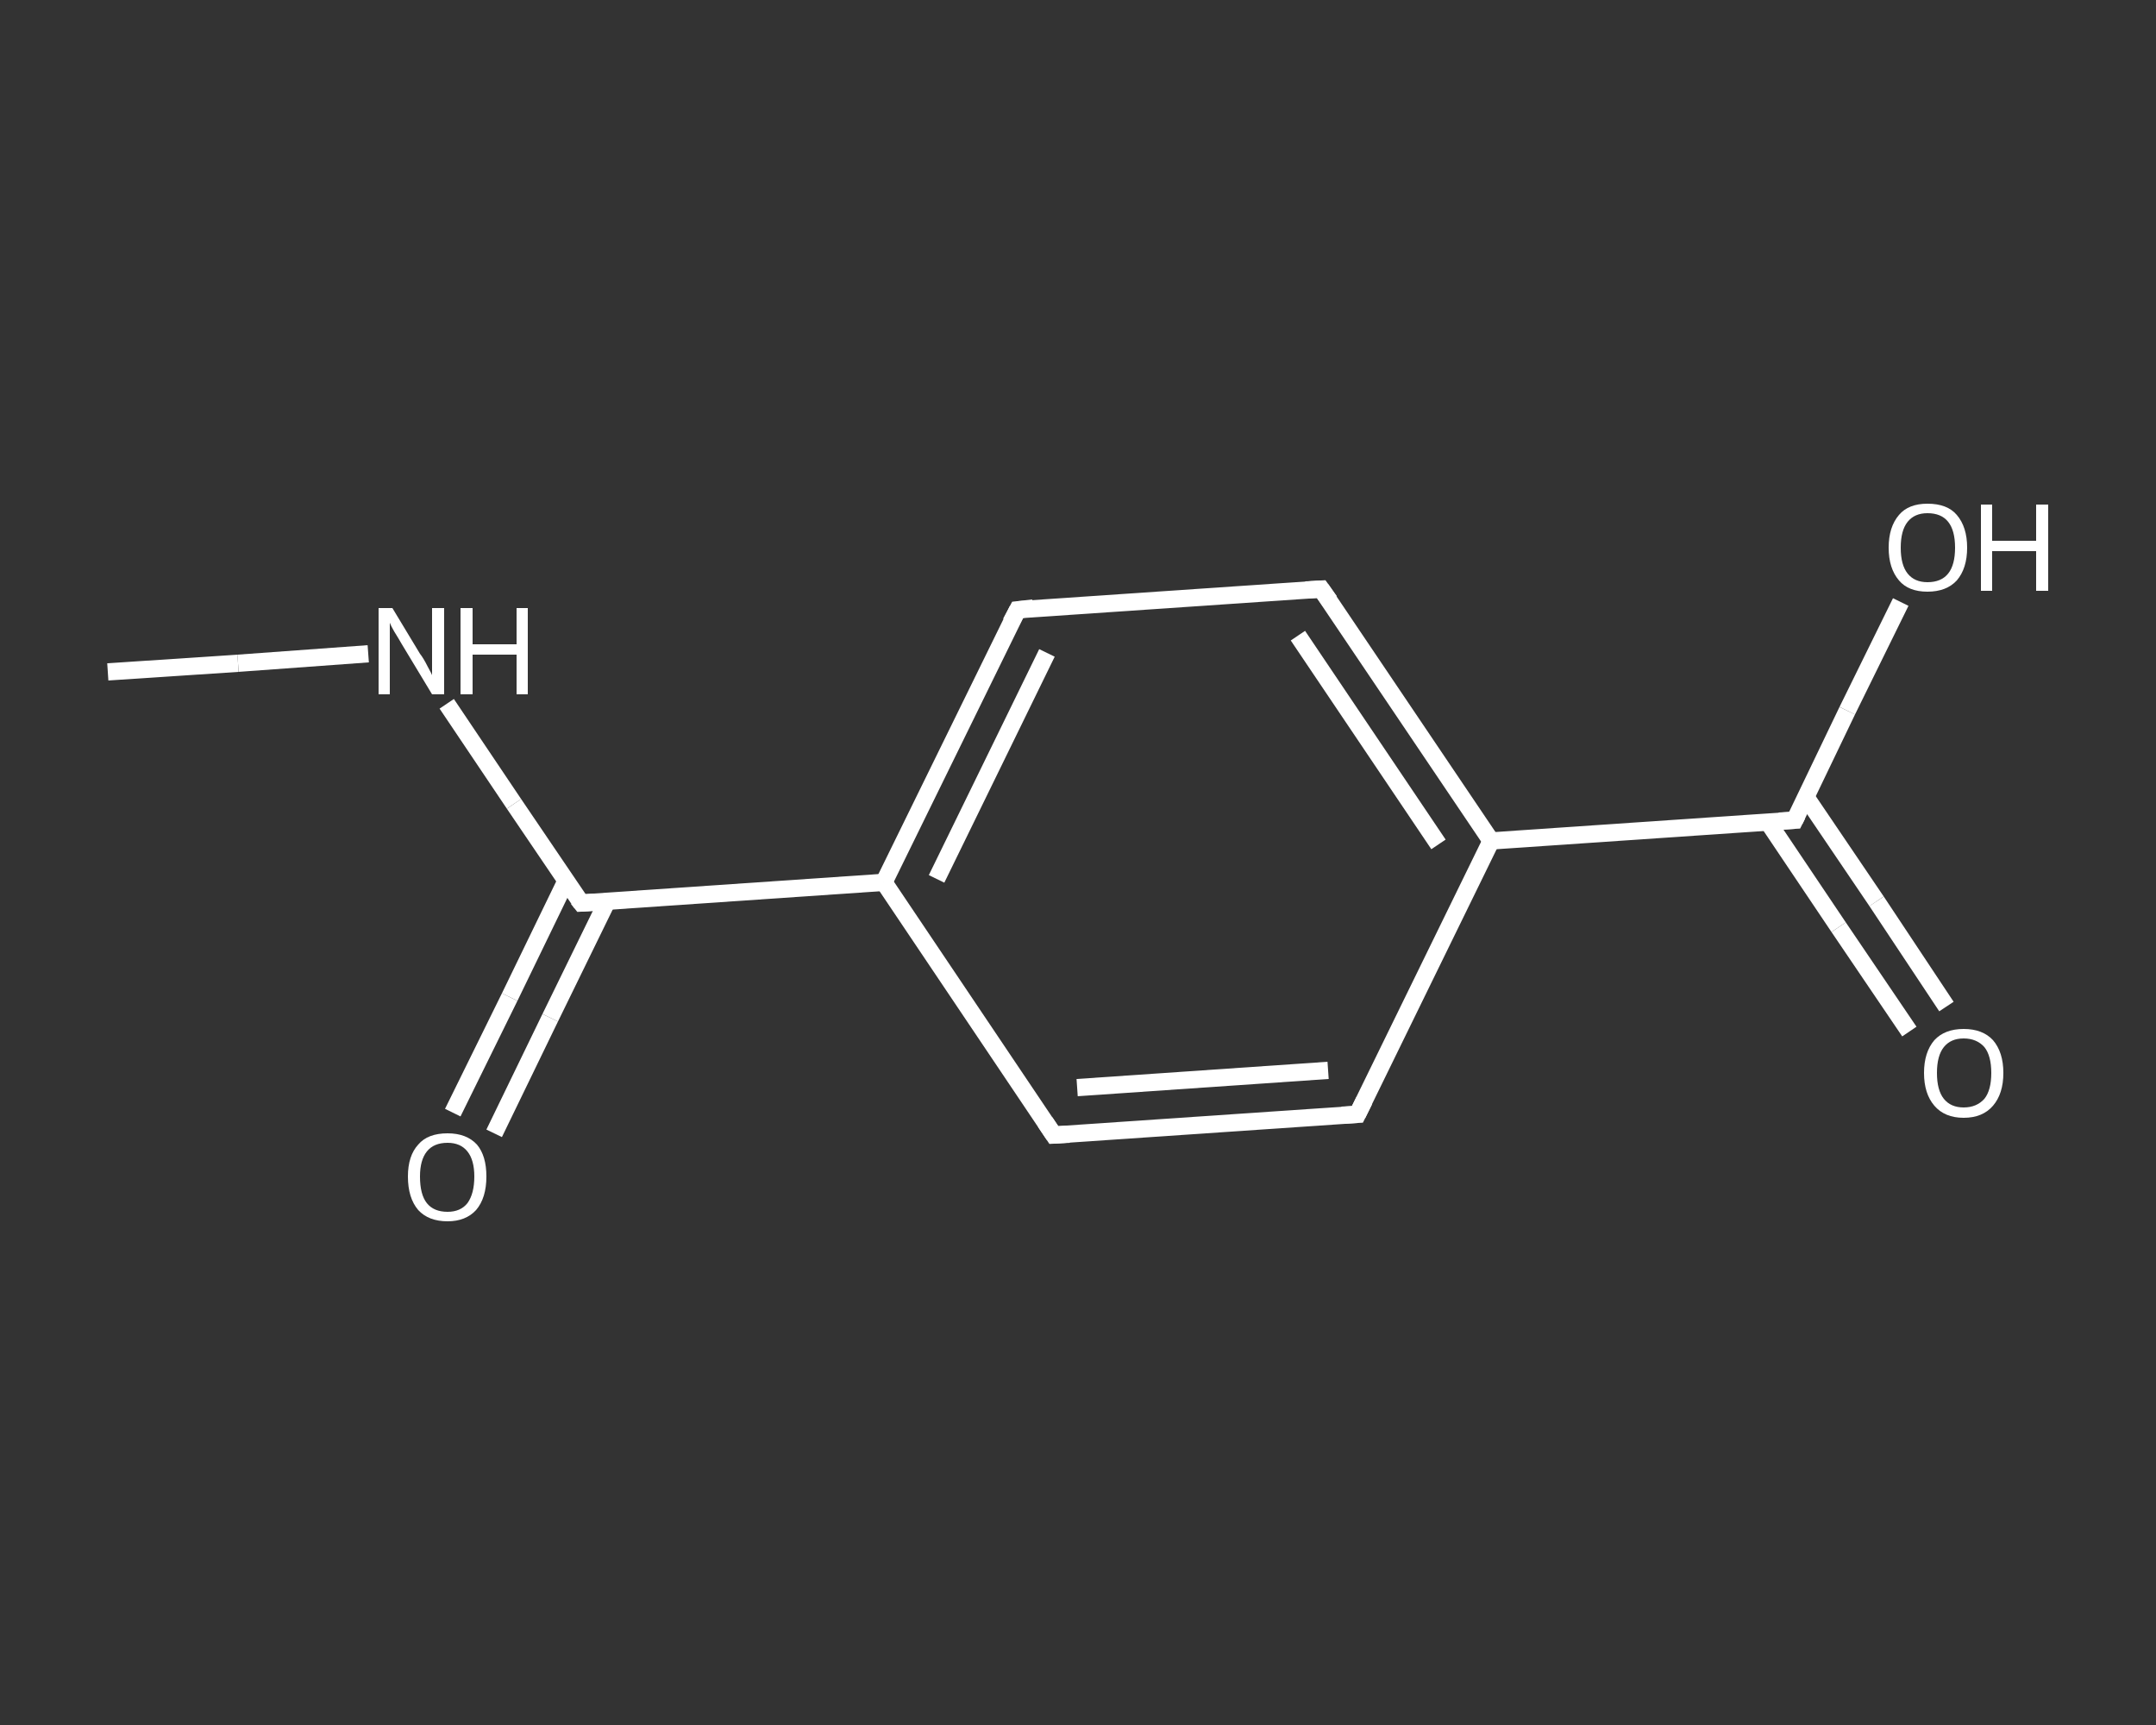 <?xml version='1.0' encoding='iso-8859-1'?>
<svg version='1.1' baseProfile='full'
              xmlns='http://www.w3.org/2000/svg'
                      xmlns:rdkit='http://www.rdkit.org/xml'
                      xmlns:xlink='http://www.w3.org/1999/xlink'
                  xml:space='preserve'
width='250px' height='200px' viewBox='0 0 250 200'>
<rect x="0" y="0" width="250" height="200" fill="#333333" stroke="none"/>
<!-- END OF HEADER -->
<rect style='opacity:1.0;fill:transparent;stroke:none' width='250.0' height='200.0' x='0.0' y='0.0'> </rect>
<path class='bond-0 atom-0 atom-1' d='M 12.5,77.9 L 27.6,76.9' style='fill:none;fill-rule:evenodd;stroke:#FFFFFF;stroke-width:2.0px;stroke-linecap:butt;stroke-linejoin:miter;stroke-opacity:1' />
<path class='bond-0 atom-0 atom-1' d='M 27.6,76.9 L 42.7,75.8' style='fill:none;fill-rule:evenodd;stroke:#FFFFFF;stroke-width:2.0px;stroke-linecap:butt;stroke-linejoin:miter;stroke-opacity:1' />
<path class='bond-1 atom-1 atom-2' d='M 51.8,81.6 L 59.6,93.2' style='fill:none;fill-rule:evenodd;stroke:#FFFFFF;stroke-width:2.0px;stroke-linecap:butt;stroke-linejoin:miter;stroke-opacity:1' />
<path class='bond-1 atom-1 atom-2' d='M 59.6,93.2 L 67.4,104.7' style='fill:none;fill-rule:evenodd;stroke:#FFFFFF;stroke-width:2.0px;stroke-linecap:butt;stroke-linejoin:miter;stroke-opacity:1' />
<path class='bond-2 atom-2 atom-3' d='M 65.6,102.2 L 59.1,115.6' style='fill:none;fill-rule:evenodd;stroke:#FFFFFF;stroke-width:2.0px;stroke-linecap:butt;stroke-linejoin:miter;stroke-opacity:1' />
<path class='bond-2 atom-2 atom-3' d='M 59.1,115.6 L 52.5,129.0' style='fill:none;fill-rule:evenodd;stroke:#FFFFFF;stroke-width:2.0px;stroke-linecap:butt;stroke-linejoin:miter;stroke-opacity:1' />
<path class='bond-2 atom-2 atom-3' d='M 70.4,104.5 L 63.8,118.0' style='fill:none;fill-rule:evenodd;stroke:#FFFFFF;stroke-width:2.0px;stroke-linecap:butt;stroke-linejoin:miter;stroke-opacity:1' />
<path class='bond-2 atom-2 atom-3' d='M 63.8,118.0 L 57.3,131.4' style='fill:none;fill-rule:evenodd;stroke:#FFFFFF;stroke-width:2.0px;stroke-linecap:butt;stroke-linejoin:miter;stroke-opacity:1' />
<path class='bond-3 atom-2 atom-4' d='M 67.4,104.7 L 102.5,102.3' style='fill:none;fill-rule:evenodd;stroke:#FFFFFF;stroke-width:2.0px;stroke-linecap:butt;stroke-linejoin:miter;stroke-opacity:1' />
<path class='bond-4 atom-4 atom-5' d='M 102.5,102.3 L 118.0,70.7' style='fill:none;fill-rule:evenodd;stroke:#FFFFFF;stroke-width:2.0px;stroke-linecap:butt;stroke-linejoin:miter;stroke-opacity:1' />
<path class='bond-4 atom-4 atom-5' d='M 108.6,101.9 L 121.4,75.7' style='fill:none;fill-rule:evenodd;stroke:#FFFFFF;stroke-width:2.0px;stroke-linecap:butt;stroke-linejoin:miter;stroke-opacity:1' />
<path class='bond-5 atom-5 atom-6' d='M 118.0,70.7 L 153.2,68.3' style='fill:none;fill-rule:evenodd;stroke:#FFFFFF;stroke-width:2.0px;stroke-linecap:butt;stroke-linejoin:miter;stroke-opacity:1' />
<path class='bond-6 atom-6 atom-7' d='M 153.2,68.3 L 172.9,97.5' style='fill:none;fill-rule:evenodd;stroke:#FFFFFF;stroke-width:2.0px;stroke-linecap:butt;stroke-linejoin:miter;stroke-opacity:1' />
<path class='bond-6 atom-6 atom-7' d='M 150.5,73.7 L 166.8,97.9' style='fill:none;fill-rule:evenodd;stroke:#FFFFFF;stroke-width:2.0px;stroke-linecap:butt;stroke-linejoin:miter;stroke-opacity:1' />
<path class='bond-7 atom-7 atom-8' d='M 172.9,97.5 L 208.1,95.1' style='fill:none;fill-rule:evenodd;stroke:#FFFFFF;stroke-width:2.0px;stroke-linecap:butt;stroke-linejoin:miter;stroke-opacity:1' />
<path class='bond-8 atom-8 atom-9' d='M 205.0,95.3 L 213.2,107.5' style='fill:none;fill-rule:evenodd;stroke:#FFFFFF;stroke-width:2.0px;stroke-linecap:butt;stroke-linejoin:miter;stroke-opacity:1' />
<path class='bond-8 atom-8 atom-9' d='M 213.2,107.5 L 221.4,119.6' style='fill:none;fill-rule:evenodd;stroke:#FFFFFF;stroke-width:2.0px;stroke-linecap:butt;stroke-linejoin:miter;stroke-opacity:1' />
<path class='bond-8 atom-8 atom-9' d='M 209.4,92.4 L 217.6,104.5' style='fill:none;fill-rule:evenodd;stroke:#FFFFFF;stroke-width:2.0px;stroke-linecap:butt;stroke-linejoin:miter;stroke-opacity:1' />
<path class='bond-8 atom-8 atom-9' d='M 217.6,104.5 L 225.7,116.7' style='fill:none;fill-rule:evenodd;stroke:#FFFFFF;stroke-width:2.0px;stroke-linecap:butt;stroke-linejoin:miter;stroke-opacity:1' />
<path class='bond-9 atom-8 atom-10' d='M 208.1,95.1 L 214.2,82.4' style='fill:none;fill-rule:evenodd;stroke:#FFFFFF;stroke-width:2.0px;stroke-linecap:butt;stroke-linejoin:miter;stroke-opacity:1' />
<path class='bond-9 atom-8 atom-10' d='M 214.2,82.4 L 220.4,69.8' style='fill:none;fill-rule:evenodd;stroke:#FFFFFF;stroke-width:2.0px;stroke-linecap:butt;stroke-linejoin:miter;stroke-opacity:1' />
<path class='bond-10 atom-7 atom-11' d='M 172.9,97.5 L 157.4,129.2' style='fill:none;fill-rule:evenodd;stroke:#FFFFFF;stroke-width:2.0px;stroke-linecap:butt;stroke-linejoin:miter;stroke-opacity:1' />
<path class='bond-11 atom-11 atom-12' d='M 157.4,129.2 L 122.2,131.6' style='fill:none;fill-rule:evenodd;stroke:#FFFFFF;stroke-width:2.0px;stroke-linecap:butt;stroke-linejoin:miter;stroke-opacity:1' />
<path class='bond-11 atom-11 atom-12' d='M 154.0,124.1 L 124.9,126.1' style='fill:none;fill-rule:evenodd;stroke:#FFFFFF;stroke-width:2.0px;stroke-linecap:butt;stroke-linejoin:miter;stroke-opacity:1' />
<path class='bond-12 atom-12 atom-4' d='M 122.2,131.6 L 102.5,102.3' style='fill:none;fill-rule:evenodd;stroke:#FFFFFF;stroke-width:2.0px;stroke-linecap:butt;stroke-linejoin:miter;stroke-opacity:1' />
<path d='M 67.0,104.2 L 67.4,104.7 L 69.1,104.6' style='fill:none;stroke:#FFFFFF;stroke-width:2.0px;stroke-linecap:butt;stroke-linejoin:miter;stroke-opacity:1;' />
<path d='M 117.2,72.2 L 118.0,70.7 L 119.8,70.5' style='fill:none;stroke:#FFFFFF;stroke-width:2.0px;stroke-linecap:butt;stroke-linejoin:miter;stroke-opacity:1;' />
<path d='M 151.4,68.4 L 153.2,68.3 L 154.2,69.7' style='fill:none;stroke:#FFFFFF;stroke-width:2.0px;stroke-linecap:butt;stroke-linejoin:miter;stroke-opacity:1;' />
<path d='M 206.3,95.2 L 208.1,95.1 L 208.4,94.5' style='fill:none;stroke:#FFFFFF;stroke-width:2.0px;stroke-linecap:butt;stroke-linejoin:miter;stroke-opacity:1;' />
<path d='M 158.2,127.6 L 157.4,129.2 L 155.6,129.3' style='fill:none;stroke:#FFFFFF;stroke-width:2.0px;stroke-linecap:butt;stroke-linejoin:miter;stroke-opacity:1;' />
<path d='M 124.0,131.5 L 122.2,131.6 L 121.2,130.1' style='fill:none;stroke:#FFFFFF;stroke-width:2.0px;stroke-linecap:butt;stroke-linejoin:miter;stroke-opacity:1;' />
<path class='atom-1' d='M 45.5 70.5
L 48.7 75.8
Q 49.1 76.3, 49.6 77.3
Q 50.1 78.2, 50.1 78.3
L 50.1 70.5
L 51.5 70.5
L 51.5 80.5
L 50.1 80.5
L 46.6 74.7
Q 46.2 74.0, 45.7 73.2
Q 45.3 72.5, 45.2 72.2
L 45.2 80.5
L 43.9 80.5
L 43.9 70.5
L 45.5 70.5
' fill='#FFFFFF'/>
<path class='atom-1' d='M 53.4 70.5
L 54.8 70.5
L 54.8 74.7
L 59.9 74.7
L 59.9 70.5
L 61.2 70.5
L 61.2 80.5
L 59.9 80.5
L 59.9 75.9
L 54.8 75.9
L 54.8 80.5
L 53.4 80.5
L 53.4 70.5
' fill='#FFFFFF'/>
<path class='atom-3' d='M 47.3 136.4
Q 47.3 134.0, 48.5 132.7
Q 49.6 131.4, 51.9 131.4
Q 54.1 131.4, 55.3 132.7
Q 56.4 134.0, 56.4 136.4
Q 56.4 138.9, 55.2 140.3
Q 54.0 141.6, 51.9 141.6
Q 49.7 141.6, 48.5 140.3
Q 47.3 138.9, 47.3 136.4
M 51.9 140.5
Q 53.4 140.5, 54.2 139.5
Q 55.0 138.4, 55.0 136.4
Q 55.0 134.5, 54.2 133.5
Q 53.4 132.5, 51.9 132.5
Q 50.3 132.5, 49.5 133.5
Q 48.7 134.5, 48.7 136.4
Q 48.7 138.5, 49.5 139.5
Q 50.3 140.5, 51.9 140.5
' fill='#FFFFFF'/>
<path class='atom-9' d='M 223.1 124.4
Q 223.1 122.0, 224.3 120.6
Q 225.5 119.3, 227.7 119.3
Q 229.9 119.3, 231.1 120.6
Q 232.3 122.0, 232.3 124.4
Q 232.3 126.8, 231.1 128.2
Q 229.9 129.6, 227.7 129.6
Q 225.5 129.6, 224.3 128.2
Q 223.1 126.8, 223.1 124.4
M 227.7 128.4
Q 229.2 128.4, 230.1 127.4
Q 230.9 126.4, 230.9 124.4
Q 230.9 122.4, 230.1 121.4
Q 229.2 120.4, 227.7 120.4
Q 226.2 120.4, 225.4 121.4
Q 224.6 122.4, 224.6 124.4
Q 224.6 126.4, 225.4 127.4
Q 226.2 128.4, 227.7 128.4
' fill='#FFFFFF'/>
<path class='atom-10' d='M 219.0 63.5
Q 219.0 61.1, 220.2 59.7
Q 221.3 58.4, 223.5 58.4
Q 225.8 58.4, 226.9 59.7
Q 228.1 61.1, 228.1 63.5
Q 228.1 65.9, 226.9 67.3
Q 225.7 68.6, 223.5 68.6
Q 221.3 68.6, 220.2 67.3
Q 219.0 65.9, 219.0 63.5
M 223.5 67.5
Q 225.1 67.5, 225.9 66.5
Q 226.7 65.5, 226.7 63.5
Q 226.7 61.5, 225.9 60.5
Q 225.1 59.5, 223.5 59.5
Q 222.0 59.5, 221.2 60.5
Q 220.4 61.5, 220.4 63.5
Q 220.4 65.5, 221.2 66.5
Q 222.0 67.5, 223.5 67.5
' fill='#FFFFFF'/>
<path class='atom-10' d='M 229.7 58.5
L 231.0 58.5
L 231.0 62.7
L 236.1 62.7
L 236.1 58.5
L 237.5 58.5
L 237.5 68.5
L 236.1 68.5
L 236.1 63.9
L 231.0 63.9
L 231.0 68.5
L 229.7 68.5
L 229.7 58.5
' fill='#FFFFFF'/>
</svg>
